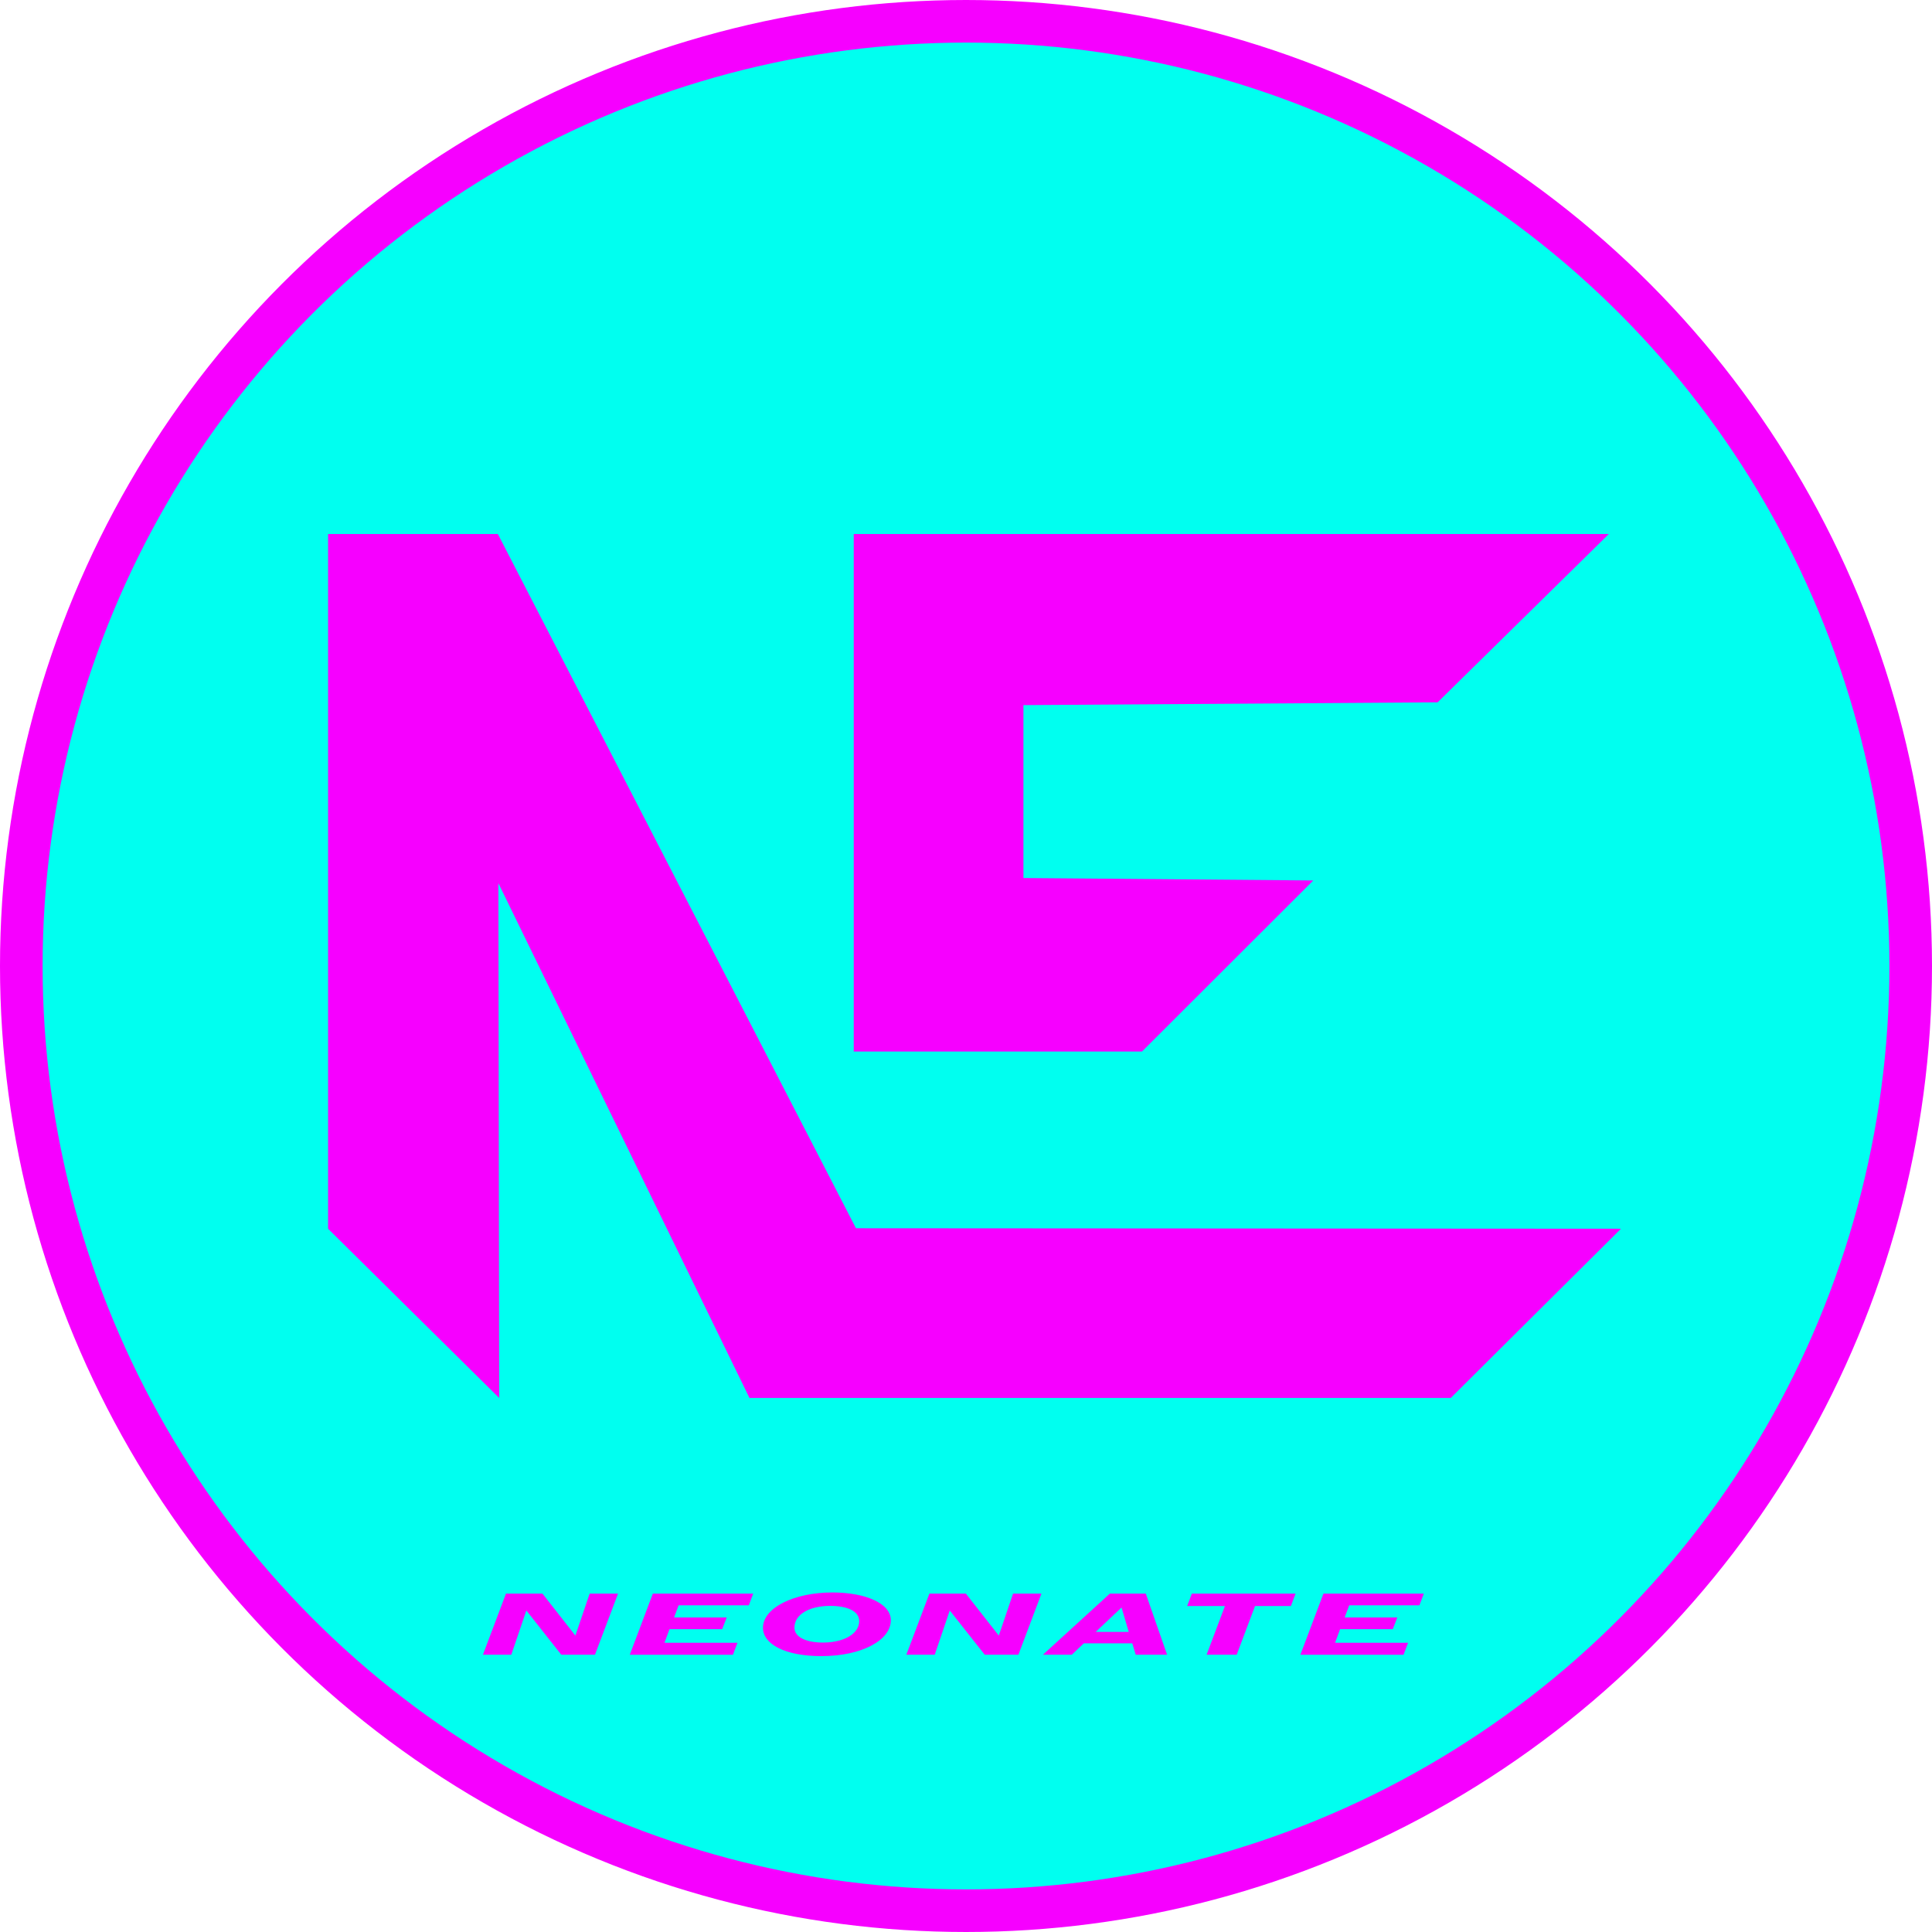 <?xml version="1.0" encoding="UTF-8"?><svg id="Ebene_1" xmlns="http://www.w3.org/2000/svg" viewBox="0 0 453.5 453.5"><defs><style>.cls-1{fill:#f600ff;}.cls-2{fill:#00fff0;stroke:#f600ff;stroke-miterlimit:10;stroke-width:10px;}</style></defs><circle class="cls-2" cx="226.75" cy="226.75" r="221.75"/><g><path class="cls-1" d="m118.76,374.07h8.57l7.73,9.86,3.35-9.86h6.66l-5.41,14.34h-7.91l-8.2-10.38-3.53,10.38h-6.66l5.41-14.34Z"/><path class="cls-1" d="m153.26,374.07h23.54l-1.03,2.75h-16.48l-1.07,2.85h12.36l-1.07,2.75h-12.36l-1.18,3.19h17.14l-1.07,2.81h-24.21l5.41-14.34Z"/><path class="cls-1" d="m179.09,382.11c0-4.7,7.25-8.31,16.3-8.31,7.84,0,13.72,2.6,13.72,6.52,0,4.65-6.73,8.42-16.33,8.42-8.57,0-13.69-2.85-13.69-6.64Zm22.59-1.61c0-2.37-2.91-3.55-6.81-3.55-4.89,0-8.39,2.01-8.39,5.1,0,2.26,2.76,3.51,6.7,3.51,4.89,0,8.5-2.03,8.5-5.06Z"/><path class="cls-1" d="m218.15,374.07h8.57l7.73,9.86,3.35-9.86h6.66l-5.41,14.34h-7.91l-8.2-10.38-3.53,10.38h-6.66l5.41-14.34Z"/><path class="cls-1" d="m260.53,374.07h8.42l5,14.34h-7.36l-.81-2.67h-11.37l-2.83,2.67h-6.77l15.71-14.34Zm4.42,8.99l-1.69-5.73-6.07,5.73h7.76Z"/><path class="cls-1" d="m287.53,376.99h-8.87l1.1-2.92h24.35l-1.1,2.92h-8.42l-4.3,11.42h-7.06l4.3-11.42Z"/><path class="cls-1" d="m310.67,374.07h23.54l-1.03,2.75h-16.48l-1.07,2.85h12.36l-1.07,2.75h-12.36l-1.18,3.19h17.14l-1.07,2.81h-24.21l5.41-14.34Z"/></g><g><polygon class="cls-1" points="116.99 207.32 117.17 328.14 77.01 288.42 77.01 125.35 116.86 125.35 200.92 288.31 380.49 288.42 340.54 328.14 175.92 328.14 116.99 207.32"/><path class="cls-1" d="m200.4,125.35v121.48h67.65l40.22-40.16c-22.68-.19-45.36-.38-68.04-.57v-40.59l97.22-.65,40.19-39.51h-177.23Z"/></g></svg>